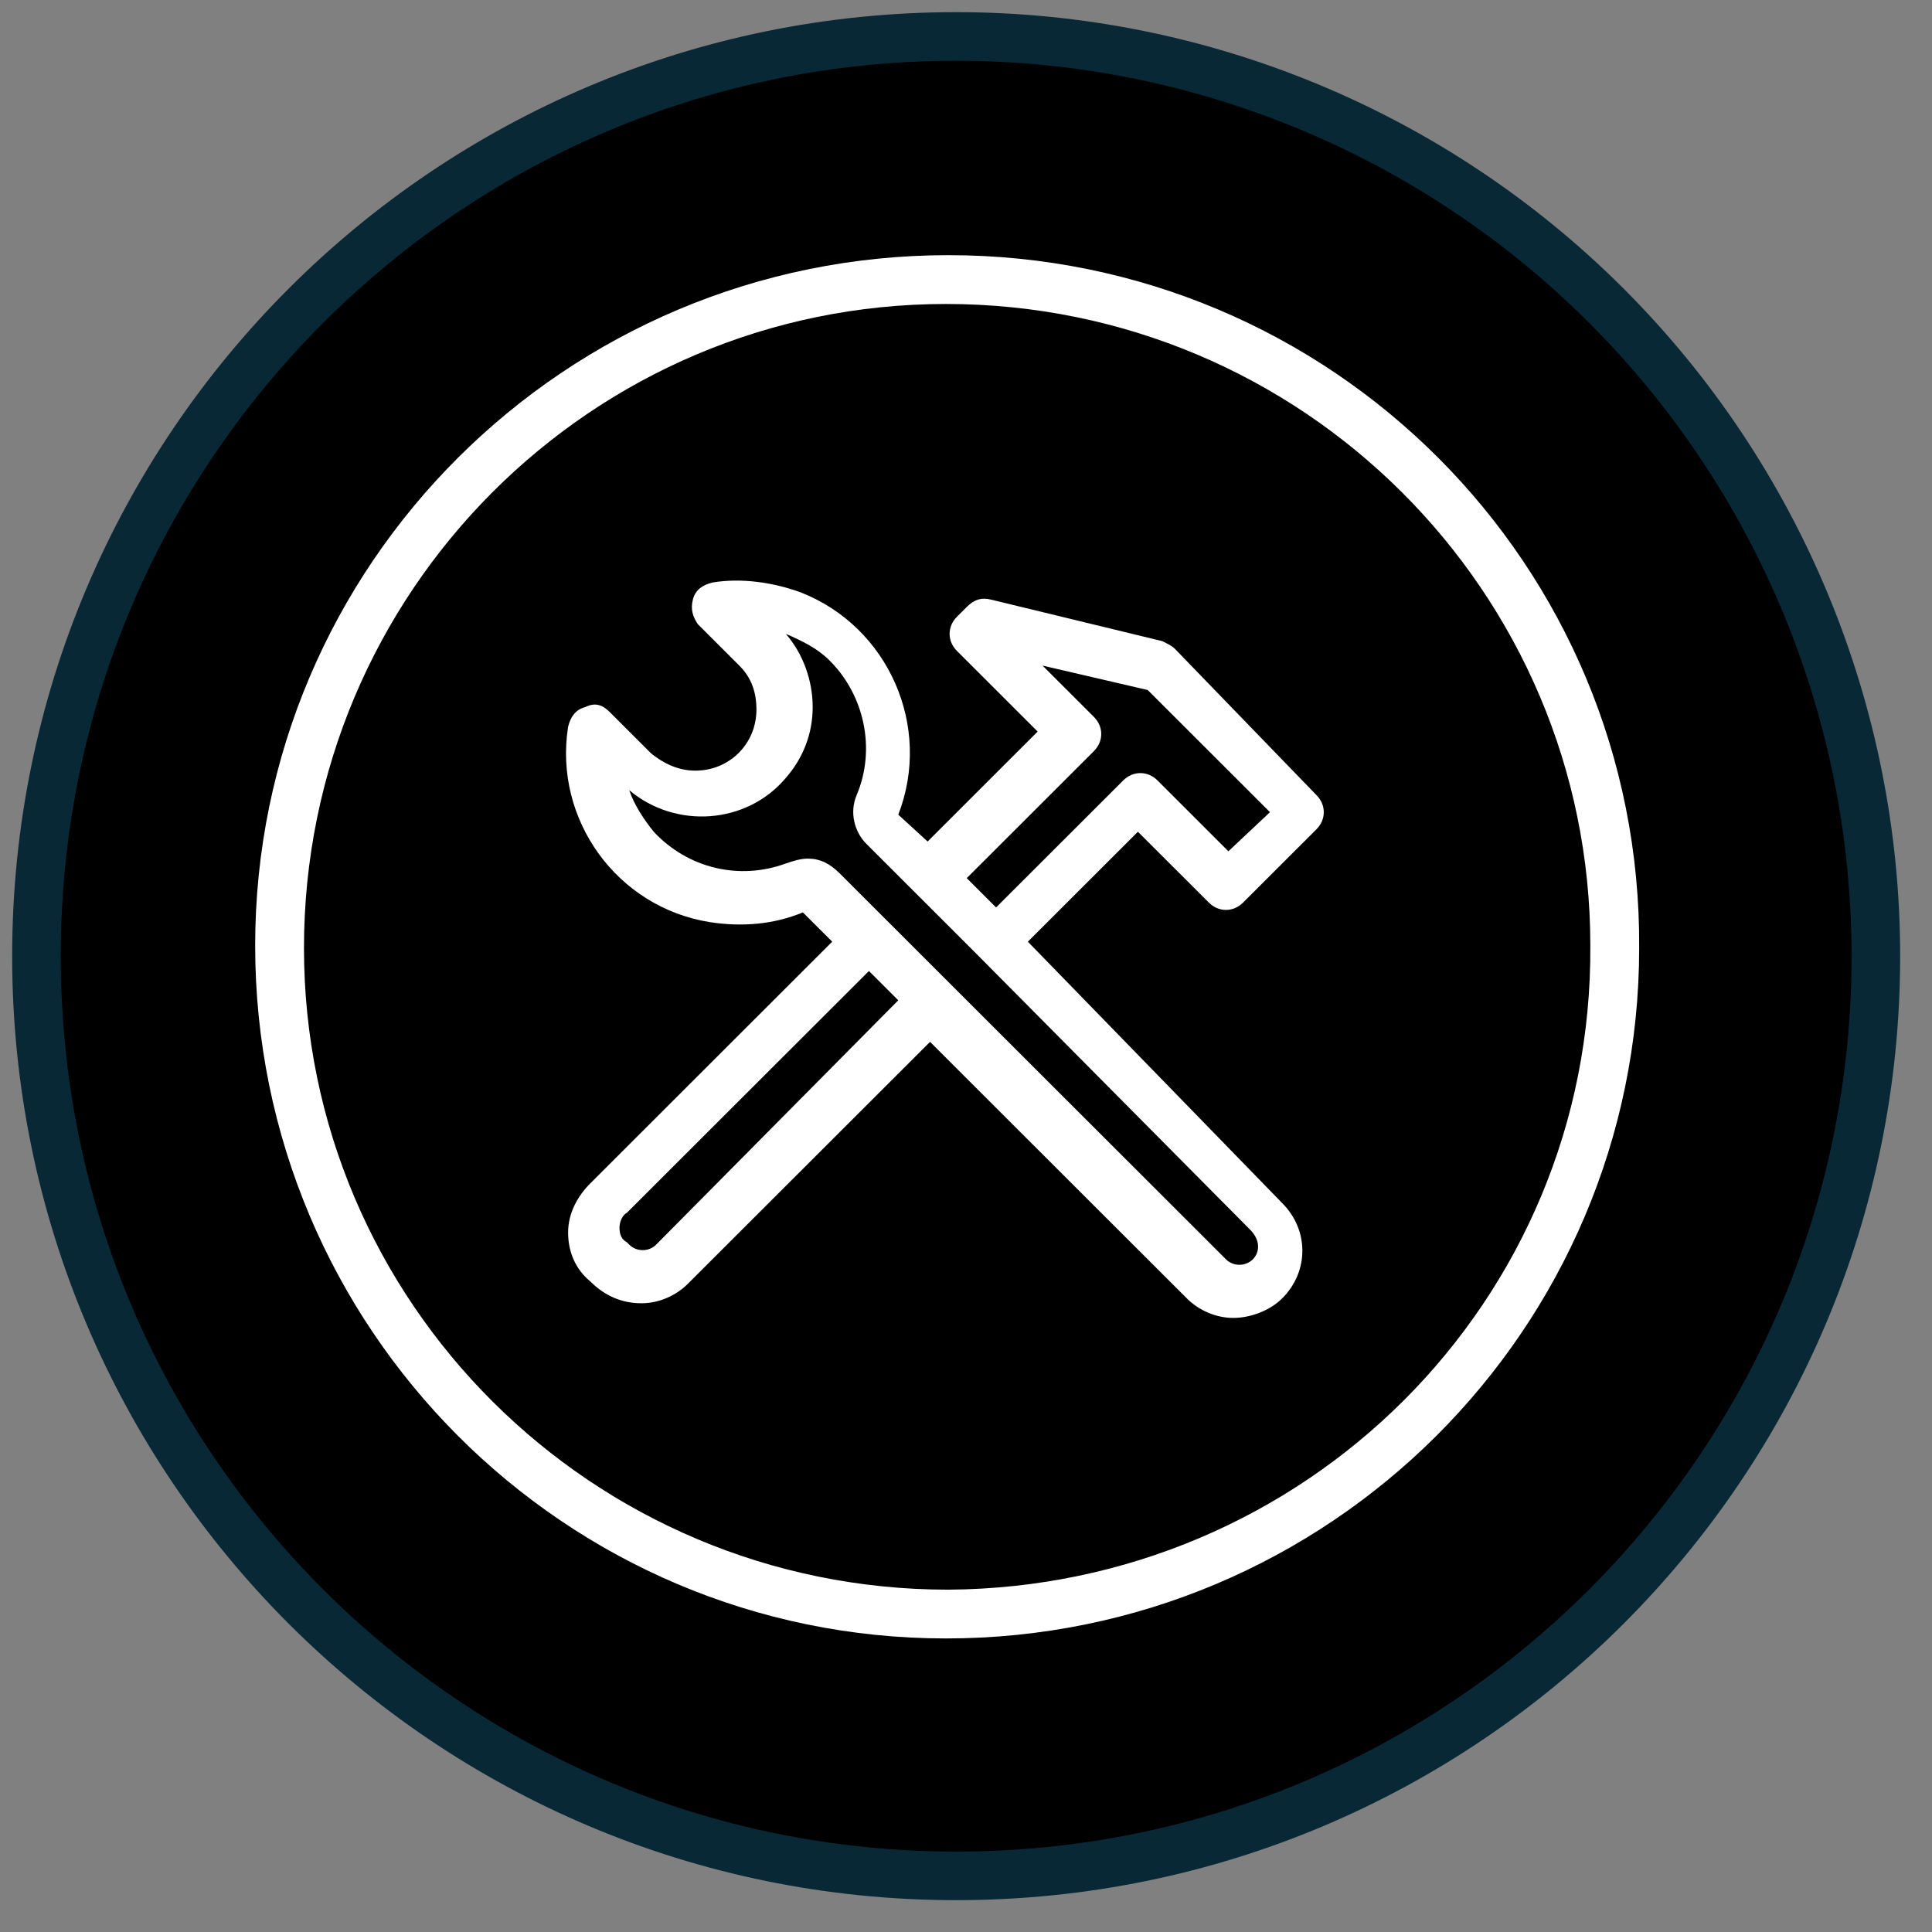<svg width="53" height="53" viewBox="0 0 53 53" fill="none" xmlns="http://www.w3.org/2000/svg">
<rect x="0" y="0" width="53" height="53" fill="#808080" stroke="none"/>
<path fill-rule="evenodd" clip-rule="evenodd" d="M1 26.23C1 12.296 12.296 1 26.23 1C32.921 1 39.339 3.658 44.07 8.39C48.802 13.121 51.46 19.539 51.46 26.23C51.46 40.164 40.164 51.46 26.23 51.46C12.296 51.46 1 40.164 1 26.23Z" fill="black"/>
<path fill-rule="evenodd" clip-rule="evenodd" d="M1 26.23C1 12.296 12.296 1 26.23 1C32.921 1 39.339 3.658 44.07 8.39C48.802 13.121 51.46 19.539 51.46 26.23C51.46 40.164 40.164 51.46 26.23 51.46C12.296 51.46 1 40.164 1 26.23Z" stroke="#082836" stroke-width="1.333" stroke-miterlimit="800"/>
<path fill-rule="evenodd" clip-rule="evenodd" d="M26.017 7C15.504 7 7 15.5 7 25.94C7 36.447 15.504 44.947 25.95 44.947C36.463 44.947 44.967 36.447 44.967 26.007C45.034 15.5 36.53 7 26.017 7ZM26.017 43.609C16.241 43.609 8.339 35.711 8.339 26.007C8.339 16.236 16.241 8.339 25.95 8.339C35.726 8.339 43.627 16.236 43.627 25.94C43.694 35.711 35.793 43.542 26.017 43.609Z" fill="white"/>
<path fill-rule="evenodd" clip-rule="evenodd" d="M32.222 17.79C32.155 17.723 32.021 17.656 31.887 17.589L27.191 16.45C26.923 16.382 26.721 16.45 26.52 16.651L26.252 16.919C25.983 17.187 25.983 17.589 26.252 17.857L28.466 20.069L25.447 23.085L24.642 22.348C25.581 19.935 24.373 17.187 21.958 16.248C21.22 15.98 20.348 15.846 19.543 15.98C19.275 16.047 19.074 16.181 19.007 16.45C18.939 16.718 19.007 16.919 19.141 17.12L20.281 18.259C20.617 18.594 20.751 18.996 20.751 19.466C20.751 20.404 20.013 21.141 19.074 21.141C18.604 21.141 18.201 20.94 17.866 20.672L16.726 19.533C16.524 19.331 16.323 19.264 16.055 19.398C15.786 19.466 15.652 19.667 15.585 19.935C15.183 22.482 16.927 24.894 19.476 25.297C20.348 25.431 21.22 25.364 22.025 25.029L22.83 25.833L16.189 32.468C15.854 32.803 15.585 33.272 15.585 33.809C15.585 34.345 15.786 34.814 16.189 35.149C16.591 35.551 17.061 35.752 17.598 35.752C18.067 35.752 18.537 35.551 18.872 35.216L25.514 28.581L32.558 35.618C32.893 35.953 33.363 36.154 33.833 36.154C34.302 36.154 34.839 35.953 35.174 35.618C35.912 34.881 35.912 33.742 35.174 33.004L28.197 25.833L31.216 22.817L33.162 24.76C33.43 25.029 33.833 25.029 34.101 24.76L36.113 22.75C36.382 22.482 36.382 22.079 36.113 21.811L32.222 17.79ZM18 34.144C17.799 34.345 17.463 34.345 17.262 34.144L17.195 34.077C17.061 34.01 16.994 33.876 16.994 33.675C16.994 33.54 17.061 33.339 17.195 33.272L23.837 26.637L24.642 27.441L18 34.144ZM34.369 34.546C34.168 34.747 33.833 34.747 33.631 34.546L23.032 23.956C22.763 23.688 22.495 23.554 22.16 23.554C21.958 23.554 21.757 23.621 21.556 23.688C20.281 24.157 18.872 23.822 17.933 22.817C17.665 22.482 17.396 22.079 17.262 21.677C18.537 22.75 20.482 22.616 21.556 21.342C22.025 20.806 22.294 20.136 22.294 19.398C22.294 18.661 22.025 17.924 21.556 17.388C22.025 17.589 22.428 17.79 22.763 18.125C23.703 19.063 24.038 20.538 23.501 21.811C23.3 22.28 23.434 22.817 23.77 23.152L26.788 26.168L34.302 33.742C34.57 34.01 34.57 34.345 34.369 34.546ZM33.698 23.353L31.753 21.409C31.485 21.141 31.082 21.141 30.814 21.409L27.325 24.894L26.52 24.09L30.009 20.605C30.277 20.337 30.277 19.935 30.009 19.667L28.6 18.259L31.485 18.929L34.839 22.28L33.698 23.353Z" fill="white"/>
</svg>
